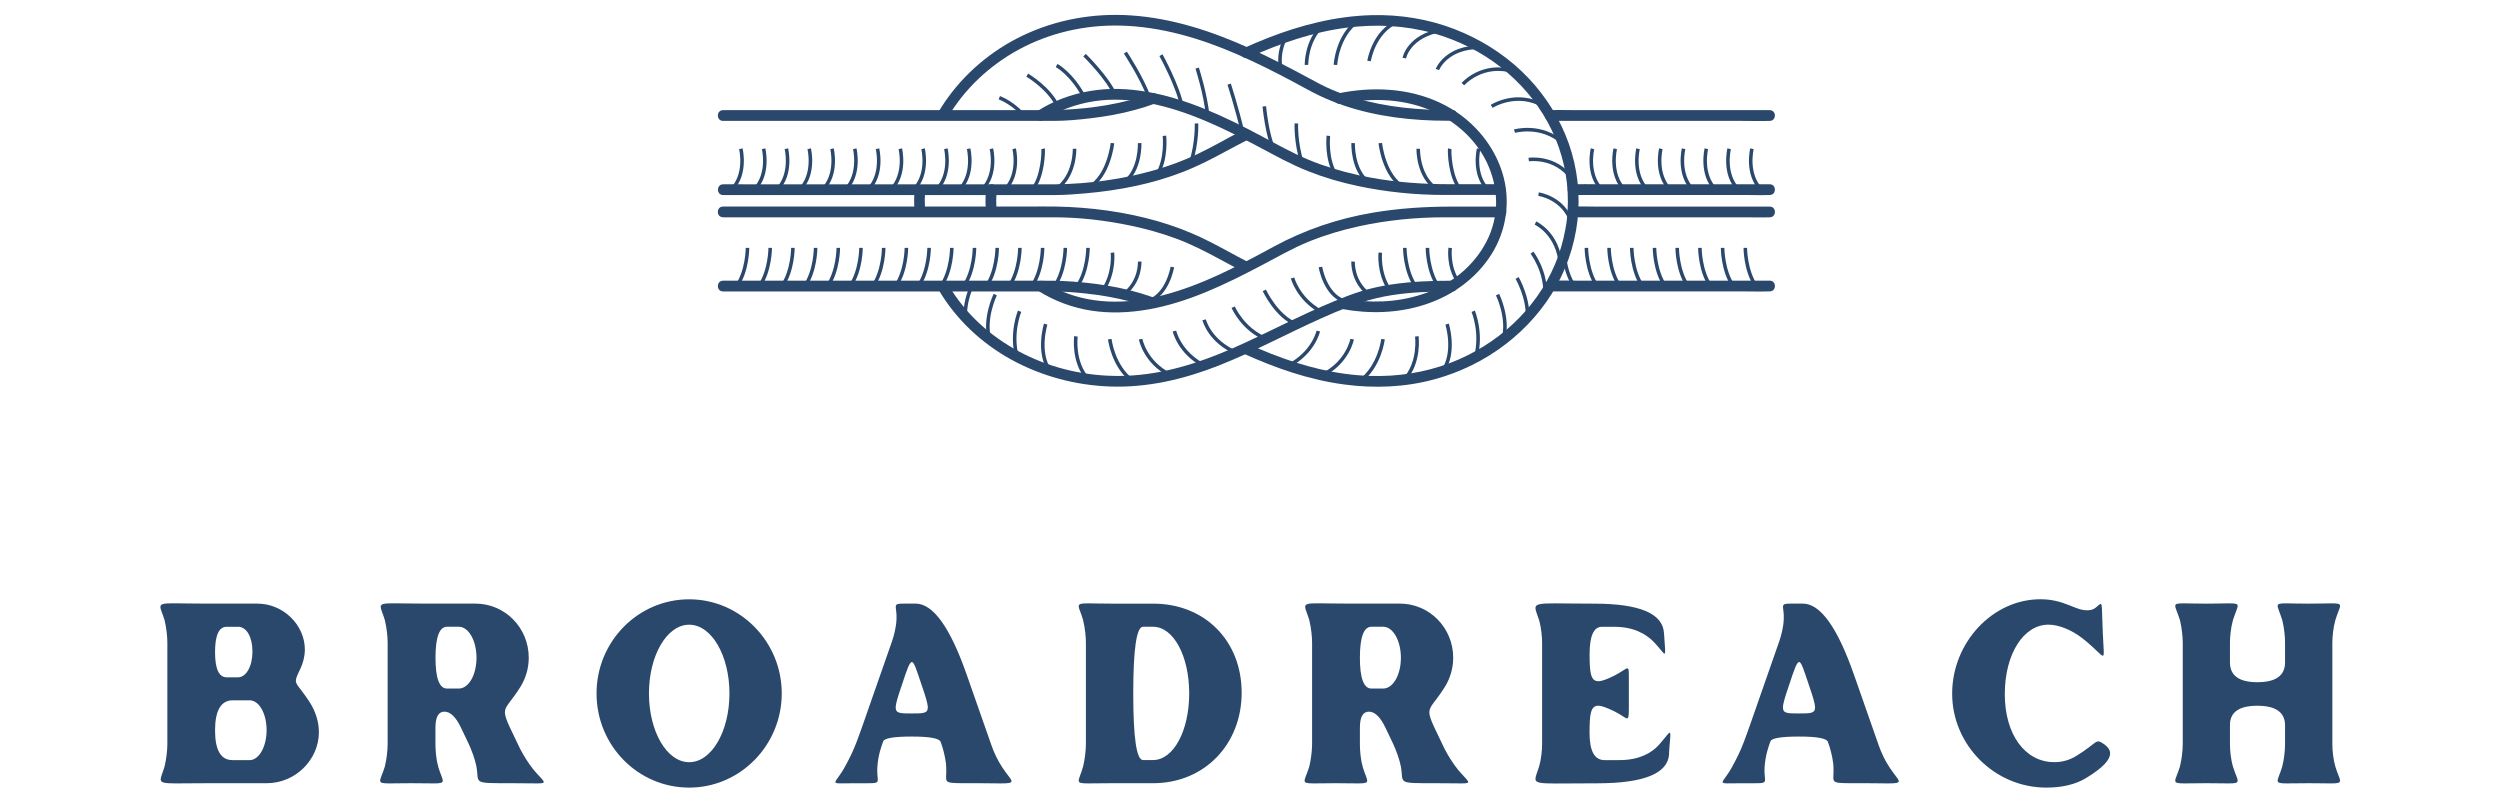 <svg viewBox="0 0 500 158.35" xmlns="http://www.w3.org/2000/svg" id="Layer_1">
  <defs>
    <style>
      .cls-1 {
        fill: none;
        stroke: #2a476c;
        stroke-miterlimit: 3.57;
        stroke-width: .71px;
      }

      .cls-2 {
        fill: #2a476c;
      }
    </style>
  </defs>
  <path d="M310.03,58.28h38.51c1.77,0,3.55.06,5.33,0h.08c1.38,0,1.38-2.15,0-2.15h-38.51c-1.77,0-3.55-.06-5.33,0h-.08c-1.38,0-1.38,2.15,0,2.15Z" class="cls-2"></path>
  <path d="M187.78,58.06c3.47,5.86,8.58,10.63,14.53,13.89,6.01,3.29,12.8,5.1,19.64,5.35,7.49.28,14.84-1.45,21.77-4.18,7.06-2.78,13.73-6.42,20.65-9.51,3.52-1.57,7.14-3.09,10.9-3.97,3.99-.94,8.1-1.24,12.2-1.32.98-.02,1.97-.03,2.96-.03,1.38,0,1.39-2.15,0-2.15-4.08,0-8.15.15-12.19.76-2.03.31-4.05.74-6.02,1.35-1.84.56-3.64,1.28-5.41,2.01-6.94,2.85-13.55,6.45-20.42,9.46-6.74,2.94-13.83,5.17-21.22,5.44-6.59.24-13.28-1.04-19.28-3.82-5.9-2.73-11.18-6.89-14.89-12.27-.47-.68-.92-1.39-1.34-2.1-.71-1.18-2.56-.1-1.86,1.09Z" class="cls-2"></path>
  <path d="M182.89,38.08c-.08,1.27-.08,2.54-.03,3.81.03.56.47,1.1,1.07,1.07.56-.03,1.1-.47,1.07-1.07-.07-1.27-.06-2.54.02-3.81.03-.56-.52-1.1-1.07-1.07-.61.03-1.04.47-1.07,1.07Z" class="cls-2"></path>
  <path d="M290.42,22.03c-6.48,0-12.97-.54-19.22-2.38-1.6-.47-3.19-1.02-4.73-1.67-1.66-.7-3.23-1.56-4.82-2.42-3.78-2.04-7.59-4.03-11.51-5.81-7.59-3.45-15.6-6.11-23.97-6.67-7.46-.5-14.95.83-21.7,4.07-6.19,2.97-11.6,7.54-15.48,13.21-.46.67-.9,1.35-1.3,2.05-.71,1.19,1.15,2.27,1.85,1.08,3.36-5.7,8.3-10.33,14.09-13.51,6.23-3.41,13.3-5.02,20.39-4.86,8.14.18,16.05,2.54,23.48,5.77,3.84,1.68,7.58,3.57,11.28,5.54,1.72.92,3.41,1.9,5.18,2.73,1.54.73,3.12,1.37,4.73,1.92,6.63,2.26,13.75,3.07,20.73,3.07h1.01c1.38,0,1.38-2.14,0-2.14Z" class="cls-2"></path>
  <path d="M353.94,22.03h-38.51c-1.78,0-3.56-.06-5.33,0h-.08c-1.38,0-1.38,2.15,0,2.15h38.51c1.78,0,3.56.06,5.33,0h.08c1.38,0,1.38-2.15,0-2.15Z" class="cls-2"></path>
  <path d="M314.58,39h34.52c1.58,0,3.18.06,4.77,0h.07c1.38,0,1.38-2.15,0-2.15h-34.52c-1.58,0-3.18-.05-4.77,0h-.07c-1.38,0-1.38,2.15,0,2.15Z" class="cls-2"></path>
  <path d="M208.68,24.03c3.07-1.96,6.52-3.22,10.11-3.78,3.61-.56,7.37-.33,10.95.36,7.8,1.5,15.04,5.06,22.01,8.76,3.24,1.72,6.42,3.5,9.83,4.85,3.22,1.28,6.55,2.25,9.94,2.97,5.68,1.21,11.53,1.8,17.33,1.8h11.19c1.38,0,1.38-2.15,0-2.15h-10.04c-5.29,0-10.56-.35-15.77-1.3-3.48-.63-6.92-1.52-10.26-2.71-3.28-1.17-6.33-2.73-9.4-4.39-7.12-3.84-14.47-7.63-22.39-9.51-3.66-.86-7.46-1.33-11.22-1.08-3.85.27-7.63,1.26-11.07,2.99-.79.4-1.55.83-2.3,1.31-1.16.73-.08,2.59,1.08,1.85Z" class="cls-2"></path>
  <path d="M199.33,41.95c-.13-1.34-.11-2.68.05-4.02.03-.25-.14-.58-.31-.76-.18-.19-.49-.33-.76-.32-.28.02-.56.1-.76.32-.21.22-.28.46-.32.76-.16,1.33-.17,2.68-.05,4.02.03.29.1.55.31.76.19.19.49.33.76.32.54-.03,1.13-.47,1.07-1.07Z" class="cls-2"></path>
  <path d="M300.24,41.32h-9.97c-5.29,0-10.57.34-15.79,1.23-6.93,1.18-13.54,3.41-19.72,6.77-7.08,3.84-14.33,7.7-22.17,9.73-7.12,1.85-14.8,1.95-21.51-1.4-.8-.4-1.57-.83-2.31-1.31-1.17-.74-2.24,1.11-1.08,1.85,3.17,2,6.75,3.33,10.44,3.92,3.85.61,7.74.44,11.58-.23,7.9-1.4,15.28-4.96,22.33-8.67,3.26-1.71,6.44-3.57,9.85-4.94,3.22-1.3,6.57-2.29,9.97-3.03,5.6-1.22,11.36-1.78,17.09-1.78h11.28c1.38,0,1.38-2.14,0-2.14Z" class="cls-2"></path>
  <path d="M353.94,41.32h-34.44c-1.59,0-3.18-.06-4.77,0h-.07c-1.38,0-1.39,2.14,0,2.14h34.44c1.59,0,3.18.06,4.78,0h.07c1.38,0,1.38-2.14,0-2.14Z" class="cls-2"></path>
  <path d="M230.46,59.41c-5.81-2.06-11.98-2.94-18.12-3.22-1.1-.05-2.19-.05-3.29-.05h-61.1c-1.07,0-2.14-.02-3.2,0h-.14c-1.38,0-1.38,2.15,0,2.15h63.31c.98,0,1.97-.01,2.96,0,2.1.02,4.21.19,6.29.41,2.98.32,5.94.83,8.84,1.59,1.3.34,2.6.74,3.87,1.19.55.19,1.17-.22,1.32-.75.17-.59-.19-1.12-.74-1.32Z" class="cls-2"></path>
  <path d="M249.82,11.47c6.19-2.78,12.72-5.06,19.48-5.93,5.86-.75,11.7-.48,17.34,1.1,4.84,1.35,9.54,3.68,13.44,6.74,3.92,3.07,7.1,6.76,9.47,11.09,2.33,4.26,3.73,9.12,3.98,13.95.07,1.28.06,2.57-.02,3.85-.04.64-.09,1.27-.17,1.9-.02.14-.03.28-.05.41.02-.15-.01.05-.01.07-.01.08-.02.16-.04.23-.05.33-.1.66-.17.99-.22,1.22-.51,2.44-.87,3.64-.18.59-.37,1.18-.58,1.77-.18.5-.46,1.22-.61,1.57-1.94,4.57-4.77,8.52-8.35,11.88-3.6,3.39-8.03,6.12-12.63,7.86-5.19,1.95-10.53,2.77-16.04,2.59-6.77-.21-13.37-1.92-19.66-4.39-1.52-.6-3.03-1.24-4.53-1.92-.53-.24-1.15-.15-1.46.39-.27.46-.15,1.23.39,1.47,6.43,2.91,13.12,5.24,20.14,6.17,6.04.81,12.21.56,18.1-1.06,5.14-1.41,10.01-3.8,14.22-7.05,4.11-3.17,7.61-7.13,10.13-11.68,2.53-4.57,4.03-9.67,4.34-14.88.31-5.2-.57-10.47-2.58-15.28-1.99-4.79-4.98-9.1-8.73-12.68-3.86-3.67-8.44-6.51-13.41-8.43-5.28-2.05-10.98-2.96-16.64-2.81-7.1.19-14.06,1.95-20.66,4.53-1.66.65-3.3,1.35-4.92,2.08-.53.23-.66,1-.39,1.46.32.53.93.61,1.46.37Z" class="cls-2"></path>
  <path d="M144.61,24.18h59.4c2.27,0,4.54.01,6.8,0,2.4-.01,4.82-.23,7.2-.51,3.04-.35,6.05-.88,9-1.69,1.31-.35,2.62-.77,3.9-1.24.54-.2.91-.73.75-1.32-.14-.52-.77-.95-1.32-.75-5.66,2.08-11.67,2.99-17.68,3.29-2.15.1-4.29.07-6.44.07h-61.61c-1.38,0-1.38,2.15,0,2.15Z" class="cls-2"></path>
  <path d="M248.74,25.96c-3.11,1.58-6.12,3.37-9.27,4.86-2.73,1.29-5.56,2.34-8.46,3.18-6.42,1.85-13.22,2.79-19.9,2.86-.9.02-1.8,0-2.7,0h-59.69c-1.31,0-2.62-.02-3.92,0h-.17c-1.38,0-1.38,2.15,0,2.15h62.55c1.26,0,2.52,0,3.78,0,2.04,0,4.09-.16,6.13-.34,3.44-.3,6.86-.79,10.23-1.52,3.08-.67,6.11-1.55,9.05-2.68,3-1.15,5.82-2.59,8.64-4.12,1.6-.86,3.2-1.71,4.82-2.54,1.23-.63.15-2.48-1.08-1.85Z" class="cls-2"></path>
  <path d="M268.35,61.79c5.52,1.03,11.33.87,16.69-.89,5.41-1.77,10.18-5.18,13.24-10.02s3.89-10.79,2.21-16.27c-1.66-5.42-5.48-10.04-10.34-12.92-6.02-3.57-13.16-4.41-20-3.45-.84.12-1.68.27-2.52.44-.57.12-.89.79-.75,1.32.16.59.75.86,1.32.75,6.23-1.28,12.95-1.05,18.78,1.7,4.81,2.27,8.86,6.19,10.83,11.04.48,1.19.86,2.43,1.1,3.68.22,1.15.33,2.33.31,3.6-.05,2.53-.68,5.09-1.84,7.38-1.22,2.4-2.85,4.45-4.88,6.22-1.83,1.59-4.19,2.99-6.42,3.89-4.9,1.96-10.14,2.43-15.36,1.77-.46-.06-1.22-.18-1.8-.29-.57-.1-1.16.16-1.32.75-.15.52.18,1.2.75,1.31Z" class="cls-2"></path>
  <path d="M144.61,43.46h66.09c5.16,0,10.4.61,15.45,1.67,3.09.65,6.15,1.5,9.11,2.6,2.93,1.09,5.68,2.49,8.42,3.97,1.65.89,3.3,1.77,4.97,2.62,1.22.63,2.31-1.22,1.08-1.85-3.17-1.62-6.24-3.44-9.47-4.96-2.8-1.31-5.72-2.4-8.69-3.26-6.57-1.9-13.51-2.81-20.34-2.94-1.9-.04-3.81,0-5.71,0h-60.91c-1.39,0-1.39,2.14,0,2.14Z" class="cls-2"></path>
  <path d="M350.39,29.75s-1.24,5.08,1.86,8.18" class="cls-1"></path>
  <path d="M345.83,29.75s-1.24,5.08,1.86,8.18" class="cls-1"></path>
  <path d="M341.27,29.75s-1.23,5.08,1.86,8.18" class="cls-1"></path>
  <path d="M336.72,29.75s-1.24,5.08,1.86,8.18" class="cls-1"></path>
  <path d="M332.17,29.75s-1.24,5.08,1.86,8.18" class="cls-1"></path>
  <path d="M327.61,29.75s-1.24,5.08,1.86,8.18" class="cls-1"></path>
  <path d="M323.05,29.75s-1.24,5.08,1.86,8.18" class="cls-1"></path>
  <path d="M318.5,29.75s-1.24,5.08,1.86,8.18" class="cls-1"></path>
  <path d="M295.73,29.75s-1.24,5.08,1.86,8.18" class="cls-1"></path>
  <path d="M289.95,29.75c-.1.42,0,5.7,2.17,8.18" class="cls-1"></path>
  <path d="M283.65,29.75s-.18,5.6,3.83,8.18" class="cls-1"></path>
  <path d="M276.06,28.62s.68,6.66,4.81,8.92" class="cls-1"></path>
  <path d="M270.63,28.62s-.24,5.45,3.19,7.94" class="cls-1"></path>
  <path d="M265.67,27.16s-.51,4.84,1.56,7.85" class="cls-1"></path>
  <path d="M259.27,24.69s-.18,3.81,1.15,7.9" class="cls-1"></path>
  <path d="M252.86,21.27s.6,6.2,1.95,8.53" class="cls-1"></path>
  <path d="M245.83,16.83s1.59,4.88,2.7,9.68" class="cls-1"></path>
  <path d="M239.43,13.62s1.67,5.07,2.12,9.62" class="cls-1"></path>
  <path d="M232.19,11.03s3.43,6.2,4.19,10.24" class="cls-1"></path>
  <path d="M225.07,10.52s3.33,5.03,4.77,9.03" class="cls-1"></path>
  <path d="M216.91,11.03s4.7,4.63,6.02,7.85" class="cls-1"></path>
  <path d="M211.32,13.1s3,1.56,5.58,6.42" class="cls-1"></path>
  <path d="M205.44,15.03s4.35,2.52,6.1,6.24" class="cls-1"></path>
  <path d="M199.86,19.54c1.81.73,3.47,1.98,4.78,3.42" class="cls-1"></path>
  <path d="M349.06,49.58s0,4.57,2.14,7.63" class="cls-1"></path>
  <path d="M344.52,49.58s0,4.57,2.14,7.63" class="cls-1"></path>
  <path d="M339.98,49.58s0,4.57,2.13,7.63" class="cls-1"></path>
  <path d="M335.44,49.58s0,4.57,2.14,7.63" class="cls-1"></path>
  <path d="M330.9,49.58s0,4.57,2.14,7.63" class="cls-1"></path>
  <path d="M326.35,49.58s0,4.57,2.14,7.63" class="cls-1"></path>
  <path d="M321.81,49.58s0,4.57,2.14,7.63" class="cls-1"></path>
  <path d="M317.28,49.58s0,4.57,2.14,7.63" class="cls-1"></path>
  <path d="M312.73,49.58s0,4.57,2.14,7.63" class="cls-1"></path>
  <path d="M290.04,49.58s-.53,3.72,1.61,6.78" class="cls-1"></path>
  <path d="M285.49,49.58s0,4.57,2.14,7.63" class="cls-1"></path>
  <path d="M280.96,49.58s0,4.57,2.14,7.63" class="cls-1"></path>
  <path d="M276.06,50.53s-.48,4.03,1.91,7.54" class="cls-1"></path>
  <path d="M270.62,52.31s-.26,3.96,3.19,6.56" class="cls-1"></path>
  <path d="M264.09,53.4s.88,5.54,4.83,6.86" class="cls-1"></path>
  <path d="M258.51,55.59s1.07,4.12,5.58,6.66" class="cls-1"></path>
  <path d="M252.86,58.07s2.52,5.35,6.4,6.75" class="cls-1"></path>
  <path d="M246.64,61.44s1.97,4.57,6.74,6.39" class="cls-1"></path>
  <path d="M240.83,63.96s1.07,4.37,6.58,6.64" class="cls-1"></path>
  <path d="M234.89,66.21s.95,4.32,5.94,6.91" class="cls-1"></path>
  <path d="M228.12,67.83s.89,4.68,5.96,7.17" class="cls-1"></path>
  <path d="M221.96,67.83s.59,5.41,4.62,8.43" class="cls-1"></path>
  <path d="M215.19,67.27s-.71,5.2,2.49,8.66" class="cls-1"></path>
  <path d="M209.14,64.82s-1.78,5.67.89,9.42" class="cls-1"></path>
  <path d="M203.92,62.25s-1.83,4.4-.5,9.17" class="cls-1"></path>
  <path d="M199.05,58.92s-2.31,4.72-1.16,8.92" class="cls-1"></path>
  <path d="M194.68,56.48c-1.03,2.14-1.71,4.51-1.62,6.9" class="cls-1"></path>
  <path d="M148.17,29.75s1.24,5.08-1.86,8.18" class="cls-1"></path>
  <path d="M152.72,29.75s1.24,5.08-1.86,8.18" class="cls-1"></path>
  <path d="M157.28,29.75s1.24,5.08-1.86,8.18" class="cls-1"></path>
  <path d="M161.84,29.75s1.24,5.08-1.86,8.18" class="cls-1"></path>
  <path d="M166.4,29.75s1.23,5.08-1.86,8.18" class="cls-1"></path>
  <path d="M170.95,29.75s1.23,5.08-1.86,8.18" class="cls-1"></path>
  <path d="M175.5,29.75s1.24,5.08-1.86,8.18" class="cls-1"></path>
  <path d="M180.06,29.75s1.24,5.08-1.86,8.18" class="cls-1"></path>
  <path d="M184.61,29.75s1.23,5.08-1.86,8.18" class="cls-1"></path>
  <path d="M189.17,29.75s1.23,5.08-1.86,8.18" class="cls-1"></path>
  <path d="M193.72,29.75s1.24,5.08-1.86,8.18" class="cls-1"></path>
  <path d="M198.28,29.75s1.24,5.08-1.86,8.18" class="cls-1"></path>
  <path d="M202.83,29.75s1.24,5.08-1.86,8.18" class="cls-1"></path>
  <path d="M208.61,29.75c.1.42,0,5.7-2.17,8.18" class="cls-1"></path>
  <path d="M214.91,29.75s.18,5.6-3.83,8.18" class="cls-1"></path>
  <path d="M222.49,28.62s-.68,6.66-4.8,8.92" class="cls-1"></path>
  <path d="M227.93,28.62s.24,5.45-3.19,7.94" class="cls-1"></path>
  <path d="M232.89,27.16s.51,4.84-1.55,7.85" class="cls-1"></path>
  <path d="M239.3,24.69s.17,3.81-1.15,7.9" class="cls-1"></path>
  <path d="M149.5,49.58s0,4.57-2.14,7.63" class="cls-1"></path>
  <path d="M154.04,49.58s0,4.57-2.14,7.63" class="cls-1"></path>
  <path d="M158.58,49.58s0,4.57-2.14,7.63" class="cls-1"></path>
  <path d="M163.12,49.58s0,4.57-2.14,7.63" class="cls-1"></path>
  <path d="M167.66,49.58s0,4.57-2.14,7.63" class="cls-1"></path>
  <path d="M172.2,49.58s0,4.57-2.14,7.63" class="cls-1"></path>
  <path d="M176.74,49.58s0,4.57-2.14,7.63" class="cls-1"></path>
  <path d="M181.28,49.58s0,4.57-2.14,7.63" class="cls-1"></path>
  <path d="M185.82,49.58s0,4.57-2.14,7.63" class="cls-1"></path>
  <path d="M190.36,49.58s0,4.57-2.14,7.63" class="cls-1"></path>
  <path d="M194.9,49.58s0,4.57-2.14,7.63" class="cls-1"></path>
  <path d="M199.44,49.58s0,4.57-2.13,7.63" class="cls-1"></path>
  <path d="M203.98,49.58s0,4.57-2.14,7.63" class="cls-1"></path>
  <path d="M208.52,49.58s0,4.57-2.14,7.63" class="cls-1"></path>
  <path d="M213.06,49.58s0,4.57-2.14,7.63" class="cls-1"></path>
  <path d="M217.6,49.58s0,4.57-2.14,7.63" class="cls-1"></path>
  <path d="M222.49,50.53s.48,4.03-1.9,7.54" class="cls-1"></path>
  <path d="M227.93,52.31s.26,3.96-3.19,6.56" class="cls-1"></path>
  <path d="M234.47,53.4s-.89,5.54-4.83,6.86" class="cls-1"></path>
  <path d="M263.66,66.21s-.95,4.32-5.93,6.91" class="cls-1"></path>
  <path d="M270.43,67.83s-.88,4.68-5.96,7.17" class="cls-1"></path>
  <path d="M276.6,67.83s-.59,5.41-4.63,8.43" class="cls-1"></path>
  <path d="M283.36,67.27s.7,5.2-2.49,8.66" class="cls-1"></path>
  <path d="M289.42,64.82s1.78,5.67-.89,9.42" class="cls-1"></path>
  <path d="M294.64,62.25s1.83,4.4.5,9.17" class="cls-1"></path>
  <path d="M299.51,58.92s2.32,4.72,1.16,8.92" class="cls-1"></path>
  <path d="M303.42,55.59s2.25,3.88,2.07,7.79" class="cls-1"></path>
  <path d="M306.4,50.53s2.82,3.7,2.6,8.34" class="cls-1"></path>
  <path d="M307.09,44.61s4.52,2.01,5.03,8.36" class="cls-1"></path>
  <path d="M307.71,38.83s5.03.67,6.66,5.78" class="cls-1"></path>
  <path d="M305.74,31.91s5.29-.82,8.63,3.81" class="cls-1"></path>
  <path d="M302.9,26.23s5.38-1.55,9.72,2.4" class="cls-1"></path>
  <path d="M298.34,21.27s5.07-3.28,10.54,0" class="cls-1"></path>
  <path d="M292.58,16.83s3.95-4.53,10.32-2.46" class="cls-1"></path>
  <path d="M287.48,13.9s1.74-4.53,8.65-4.45" class="cls-1"></path>
  <path d="M280.86,11.62s.8-4.42,7.47-5.59" class="cls-1"></path>
  <path d="M273.81,12.2s.9-5.86,5.68-7.88" class="cls-1"></path>
  <path d="M261.3,12.98s-.12-4.73,3.23-7.91" class="cls-1"></path>
  <path d="M257.2,7.37s-1.78,2.89-1,6.53" class="cls-1"></path>
  <path d="M267.09,12.98s.29-5.69,4.41-8.75" class="cls-1"></path>
  <path d="M53.36,156.64c5.75,0,10.42-4.73,10.42-10.21,0-2.06-.67-4.06-1.69-5.75-2-3.13-2.92-3.65-2.92-4.52,0-.5.29-1.13.88-2.35.56-1.19.92-2.52.92-3.9,0-4.88-4.27-9.19-9.54-9.19h-10.58c-2.77,0-4.71-.06-6.04-.06-2.06,0-2.73.1-2.73.73,0,.52.42,1.27.83,2.63.4,1.63.56,3.44.56,4.5v20.27c0,1.13-.17,2.94-.56,4.52-.38,1.27-.77,2.04-.77,2.56,0,.67.71.81,3.06.81,1.5,0,3.6-.04,6.63-.04h11.54ZM53.32,146.02c0,3.23-1.44,5.9-3.29,6h-3.54q-3.48,0-3.48-5.94t3.48-6.02h3.54c1.85.1,3.29,2.73,3.29,5.96ZM47.61,125.35c1.71,0,2.88,2.04,2.88,4.96s-1.23,5.15-2.88,5.15h-2.29q-2.31,0-2.31-5.04,0-5.06,2.31-5.06h2.29Z" class="cls-2"></path>
  <path d="M87.65,153.31c-.46-1.58-.56-3.4-.56-4.52v-3.23q0-3.23,1.79-3.23t3.33,3.23l1.54,3.23c.52,1.13,1.23,2.94,1.54,4.52.6,3.44-1.02,3.33,7.02,3.33,2.52,0,4.1.04,5.15.04,2.25,0,1.27-.35-.73-2.71-1.08-1.33-2.04-2.92-2.71-4.21l-2.06-4.31c-.67-1.44-.98-2.31-.98-2.98,0-1.33,1.19-2,3.19-5.23.98-1.65,1.58-3.58,1.58-5.69,0-6.02-4.77-10.83-10.67-10.83h-10.35c-2.73,0-4.63-.06-5.96-.06-2,0-2.63.1-2.63.73,0,.46.42,1.27.83,2.63.4,1.63.56,3.44.56,4.5v20.27c0,1.13-.17,2.94-.56,4.52-.48,1.54-.94,2.35-.94,2.81s.46.56,1.79.56c.98,0,2.42-.04,4.48-.04s3.48.04,4.46.04c1.33,0,1.79-.08,1.79-.56s-.46-1.27-.92-2.81ZM91.76,125.35c1.96,0,3.54,2.77,3.54,6.21s-1.58,6.15-3.54,6.15h-2.35q-2.31,0-2.31-6.15,0-6.21,2.31-6.21h2.35Z" class="cls-2"></path>
  <path d="M137.83,157.52c10.21,0,18.52-8.48,18.52-18.83s-8.31-18.83-18.52-18.83-18.52,8.42-18.52,18.83,8.27,18.83,18.52,18.83ZM137.83,124.94c4.48,0,8.06,6.15,8.06,13.75s-3.58,13.75-8.06,13.75-8.04-6.17-8.04-13.75,3.58-13.75,8.04-13.75Z" class="cls-2"></path>
  <path d="M175.46,153.56c.15-2.6.85-4.35,1.17-5.27q.31-.98,5.71-.98t5.79,1.06l.35,1.04c.35,1.17.77,2.88.77,4.31.1,2.71-.92,2.92,3.54,2.92h3.19c1.83,0,3.19.04,4.15.04,1.6,0,2.17-.08,2.17-.46,0-.4-.77-1.13-1.75-2.6-1.02-1.5-1.79-3.23-2.21-4.42l-4.98-14.21q-4.98-14.27-10.25-14.27h-1.96c-1.65,0-2,.04-2,.67,0,.46.21,1.23.15,2.42-.04,1.54-.5,3.27-.88,4.4l-3.63,10.38c-3.6,10.31-3.75,10.98-5.81,14.77-.98,1.81-1.9,2.67-1.9,3.04,0,.4,1.02.25,4,.25h2.21c1.96,0,2.27-.04,2.27-.77,0-.46-.17-1.19-.1-2.31ZM182.33,142.69c-2.27,0-3.19,0-3.19-1.19,0-.81.46-2.25,1.29-4.67.96-2.92,1.48-4.42,1.94-4.42s.92,1.5,1.9,4.42c.83,2.42,1.29,3.85,1.29,4.67,0,1.19-.94,1.19-3.23,1.19Z" class="cls-2"></path>
  <path d="M230.66,156.64c10.13,0,17.67-7.69,17.67-18.1s-7.4-17.81-17.67-17.81h-8.31c-2.19,0-3.69-.06-4.71-.06-1.44,0-1.9.1-1.9.58s.46,1.27.88,2.77c.4,1.63.56,3.44.56,4.5v20.27c0,1.13-.17,2.94-.56,4.52-.42,1.48-.88,2.35-.88,2.81s.46.56,1.9.56c1.02,0,2.56-.04,4.71-.04h8.31ZM230.61,125.35c4.06,0,7.23,5.79,7.23,13.33s-3.17,13.33-7.23,13.33h-2q-1.96,0-1.96-13.33t1.96-13.33h2Z" class="cls-2"></path>
  <path d="M272.54,153.31c-.46-1.58-.56-3.4-.56-4.52v-3.23q0-3.23,1.79-3.23t3.33,3.23l1.54,3.23c.52,1.13,1.23,2.94,1.54,4.52.6,3.44-1.02,3.33,7.02,3.33,2.52,0,4.1.04,5.15.04,2.25,0,1.27-.35-.73-2.71-1.08-1.33-2.04-2.92-2.71-4.21l-2.06-4.31c-.67-1.44-.98-2.31-.98-2.98,0-1.33,1.19-2,3.19-5.23.98-1.65,1.58-3.58,1.58-5.69,0-6.02-4.77-10.83-10.67-10.83h-10.35c-2.73,0-4.63-.06-5.96-.06-2,0-2.63.1-2.63.73,0,.46.42,1.27.83,2.63.4,1.63.56,3.44.56,4.5v20.27c0,1.13-.17,2.94-.56,4.52-.48,1.54-.94,2.35-.94,2.81s.46.56,1.79.56c.98,0,2.42-.04,4.48-.04s3.48.04,4.46.04c1.33,0,1.79-.08,1.79-.56s-.46-1.27-.92-2.81ZM276.64,125.35c1.96,0,3.54,2.77,3.54,6.21s-1.58,6.15-3.54,6.15h-2.35q-2.31,0-2.31-6.15,0-6.21,2.31-6.21h2.35Z" class="cls-2"></path>
  <path d="M333.8,150.79c.1-1.94.27-3.13.27-3.75,0-1.23-.52-.04-2.31,1.96-1.5,1.65-4,3.02-7.85,3.02h-3.02q-2.98,0-2.98-5.44c0-3.75.21-5.44,1.75-5.44.71,0,1.73.42,3.23,1.13,1.44.73,2.15,1.4,2.5,1.4.31,0,.38-.46.38-1.85v-6.46c0-1.23,0-1.69-.31-1.69-.35,0-1.13.71-2.56,1.44-1.5.75-2.52,1.13-3.23,1.13-1.54,0-1.75-1.71-1.75-5.4q0-5.48,2.46-5.48h2.52c3.83,0,6.31,1.44,7.85,3.02,1.33,1.38,1.9,2.35,2.15,2.35s.1-1.08-.1-4.1q-.35-5.9-13.96-5.9c-3.58,0-6.1-.06-7.9-.06-2.98,0-3.85.17-3.85.94,0,.5.35,1.23.73,2.42.46,1.63.6,3.44.6,4.5v20.27c0,1.13-.15,2.94-.6,4.52-.38,1.19-.73,1.94-.73,2.46,0,.77.92.92,4.1.92,1.85,0,4.46-.04,8.17-.04q14.1,0,14.46-5.85Z" class="cls-2"></path>
  <path d="M352.91,153.56c.15-2.6.85-4.35,1.17-5.27q.31-.98,5.71-.98t5.79,1.06l.35,1.04c.35,1.17.77,2.88.77,4.31.1,2.71-.92,2.92,3.54,2.92h3.19c1.83,0,3.19.04,4.15.04,1.6,0,2.17-.08,2.17-.46,0-.4-.77-1.13-1.75-2.6-1.02-1.5-1.79-3.23-2.21-4.42l-4.98-14.21q-4.98-14.27-10.25-14.27h-1.96c-1.65,0-2,.04-2,.67,0,.46.21,1.23.15,2.42-.04,1.54-.5,3.27-.88,4.4l-3.63,10.38c-3.6,10.31-3.75,10.98-5.81,14.77-.98,1.81-1.9,2.67-1.9,3.04,0,.4,1.02.25,4,.25h2.21c1.96,0,2.27-.04,2.27-.77,0-.46-.17-1.19-.1-2.31ZM359.78,142.69c-2.27,0-3.19,0-3.19-1.19,0-.81.46-2.25,1.29-4.67.96-2.92,1.48-4.42,1.94-4.42s.92,1.5,1.9,4.42c.83,2.42,1.29,3.85,1.29,4.67,0,1.19-.94,1.19-3.23,1.19Z" class="cls-2"></path>
  <path d="M409.29,157.52c2.94,0,5.75-.56,8-1.96,3.44-2.1,4.73-3.65,4.73-4.88,0-.71-.42-1.27-1.13-1.79-1.9-1.33-1.19-.42-5.65,2.31-1.33.81-2.77,1.23-4.38,1.23-5.83,0-9.9-5.5-9.9-13.6s3.79-13.9,8.73-13.9c2.1,0,4.67,1.08,6.77,2.71,2.56,2,3.69,3.5,4.1,3.5.35,0,.15-1.29,0-4.52-.31-6.77.15-6.35-1.44-5.08-.46.38-1.02.52-1.69.52-2.52,0-4.56-2.21-9.35-2.21-9.58,0-17.65,8.67-17.65,18.88s8.42,18.79,18.83,18.79Z" class="cls-2"></path>
  <path d="M446.59,153.31c-.46-1.58-.6-3.4-.6-4.52v-3.79q0-3.85,5.48-3.85t5.54,3.85v3.79c0,1.13-.15,2.94-.56,4.52-.46,1.54-.92,2.35-.92,2.81s.46.56,1.79.56c.98,0,2.38-.04,4.42-.04s3.5.04,4.46.04c1.33,0,1.81-.08,1.81-.56s-.48-1.27-.94-2.81c-.46-1.58-.6-3.4-.6-4.52v-20.27c0-1.06.15-2.88.6-4.5.46-1.5.94-2.38.94-2.83s-.42-.52-1.75-.52c-.98,0-2.42.06-4.52.06s-3.48-.06-4.46-.06c-1.29,0-1.75.06-1.75.52s.46,1.33.92,2.83c.42,1.63.56,3.44.56,4.5v3.96q0,3.96-5.54,3.96-5.48,0-5.48-3.96v-3.96c0-1.06.15-2.88.6-4.5.48-1.5.94-2.38.94-2.83s-.42-.52-1.75-.52c-.98,0-2.42.06-4.52.06s-3.48-.06-4.46-.06c-1.29,0-1.75.06-1.75.52s.46,1.33.94,2.83c.4,1.63.56,3.44.56,4.5v20.27c0,1.13-.17,2.94-.56,4.52-.48,1.54-.94,2.35-.94,2.81s.46.56,1.79.56c.98,0,2.38-.04,4.42-.04s3.5.04,4.48.04c1.33,0,1.79-.08,1.79-.56s-.46-1.27-.94-2.81Z" class="cls-2"></path>
</svg>